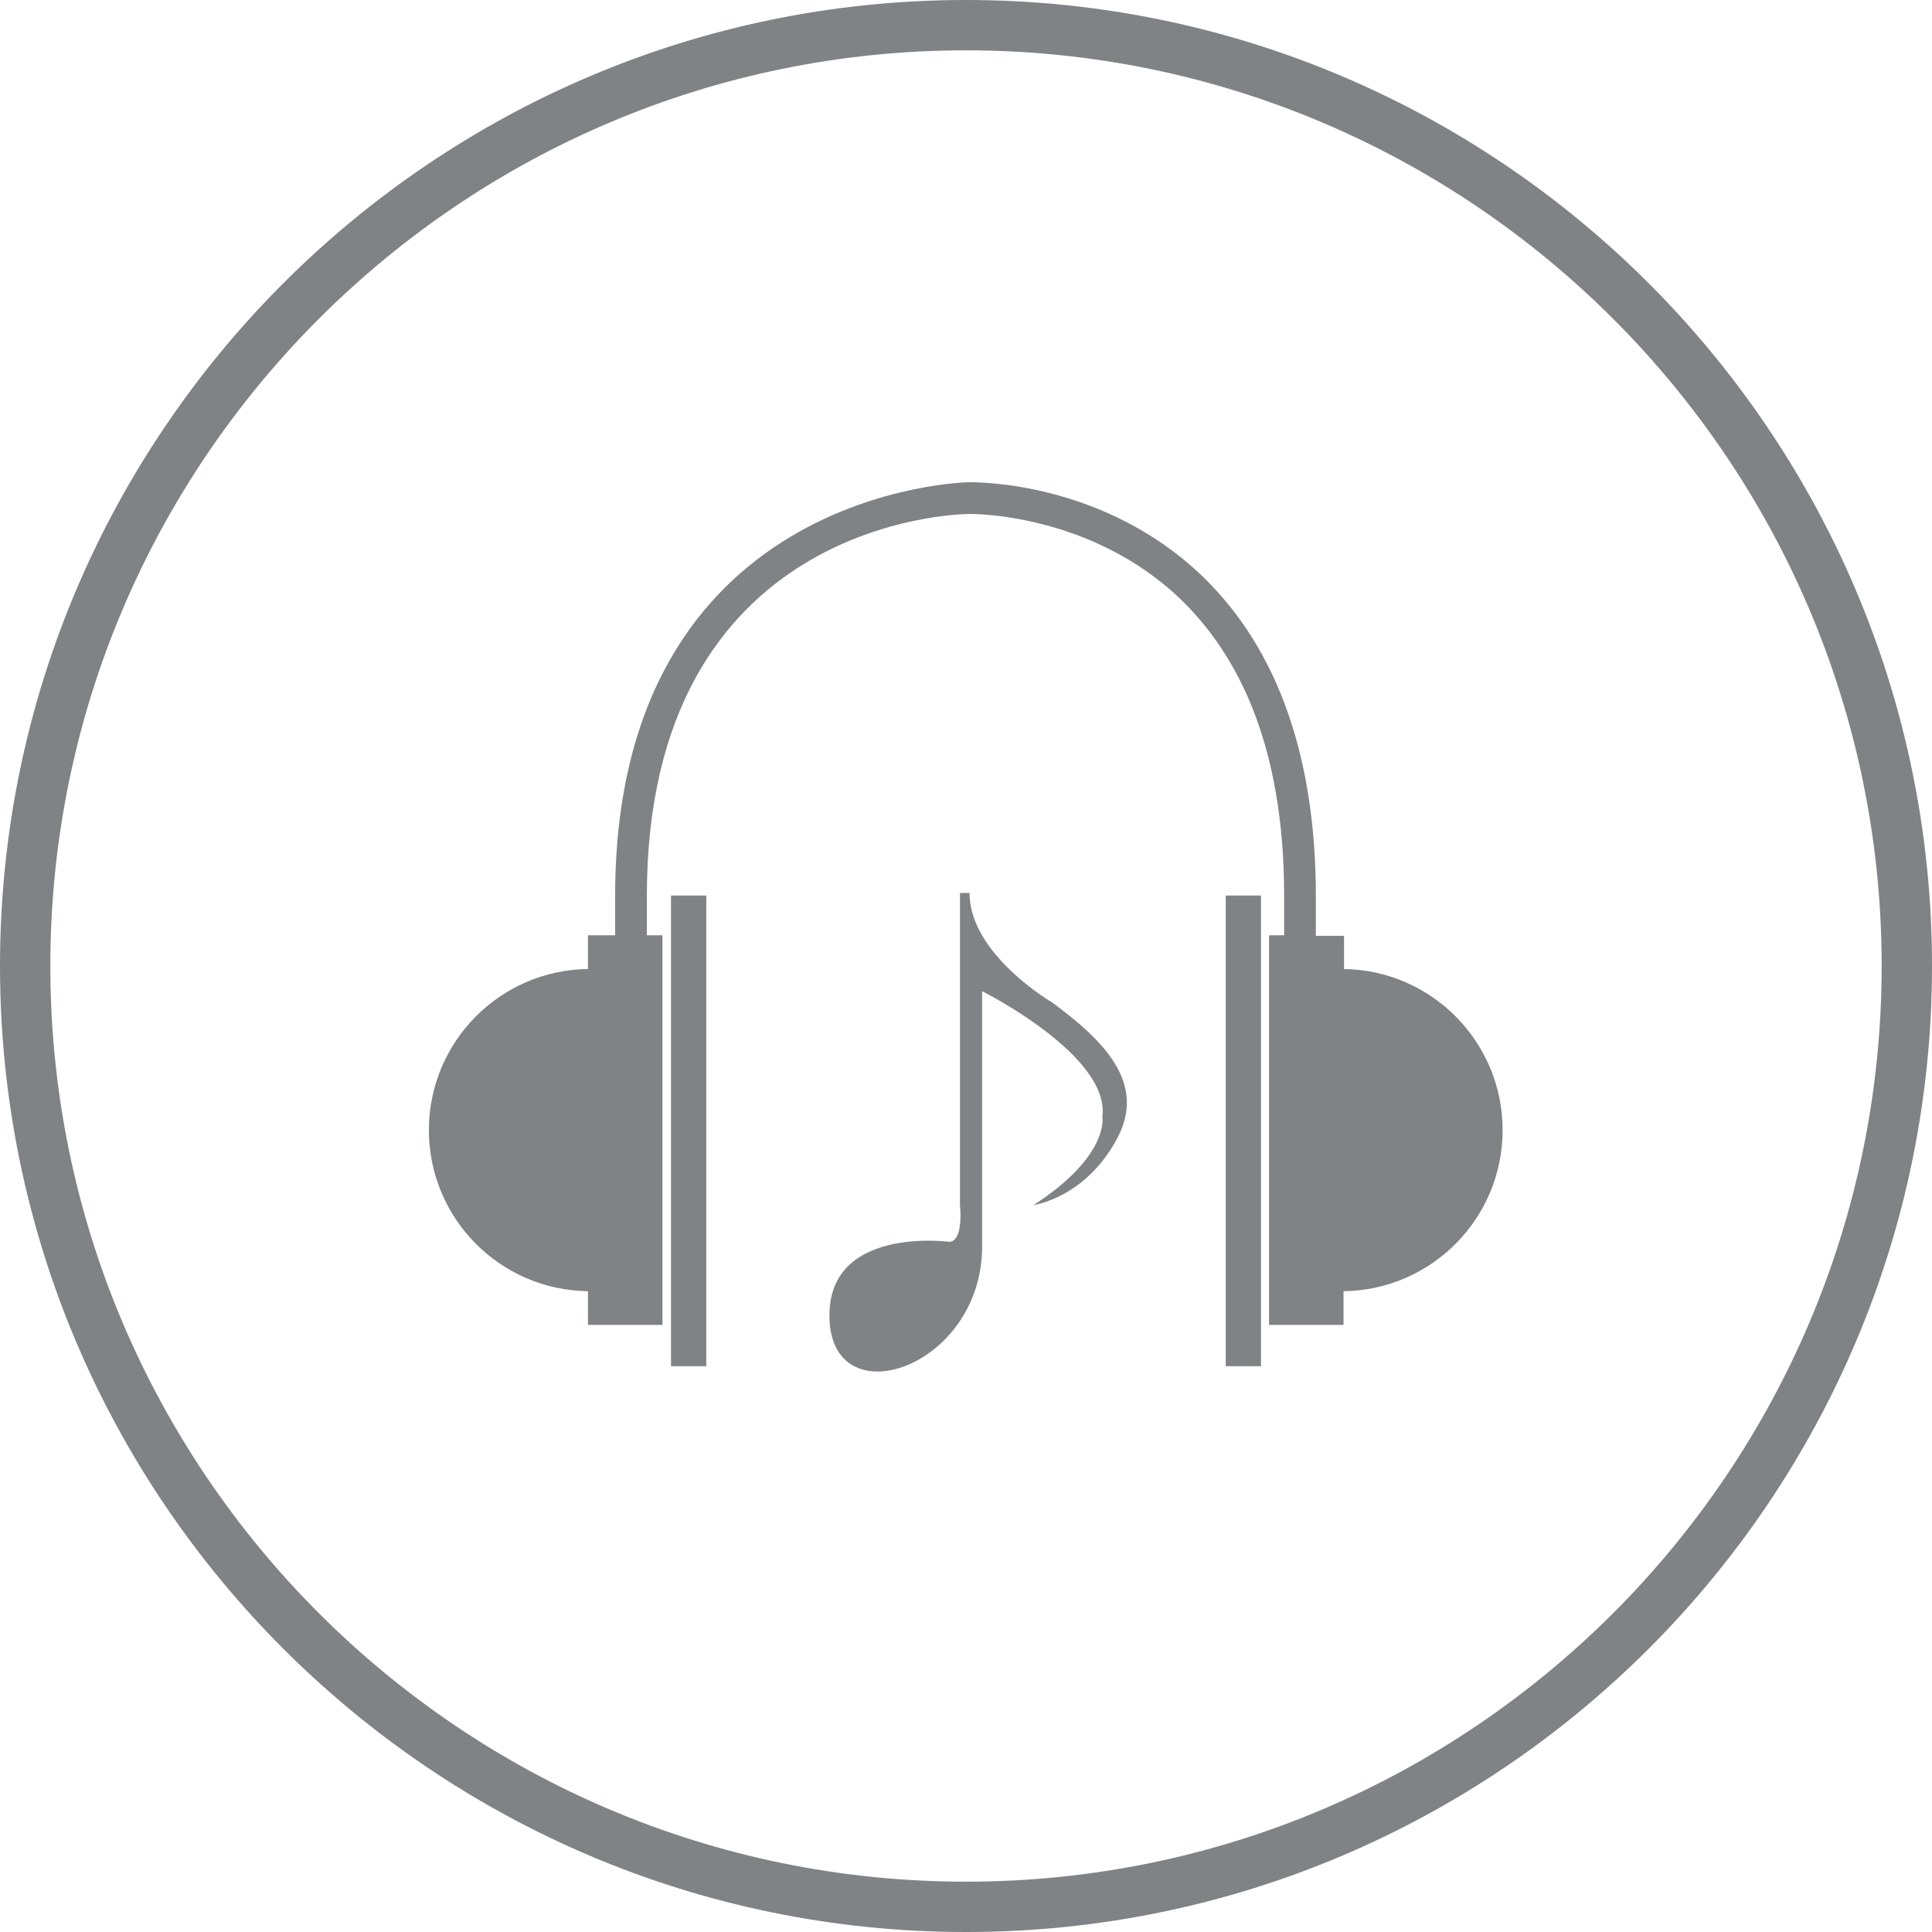 <?xml version="1.0" encoding="UTF-8"?>
<svg id="Layer_2" data-name="Layer 2" xmlns="http://www.w3.org/2000/svg" viewBox="0 0 38.38 38.38">
  <defs>
    <style>
      .cls-1 {
        fill: #808285;
      }
    </style>
  </defs>
  <g id="Layer_1-2" data-name="Layer 1">
    <g>
      <g>
        <rect class="cls-1" x="13.33" y="17.79" width=".7" height="9.35"/>
        <g>
          <path class="cls-1" d="m26.7,19.26v-.67h-.56v-.78c0-2.76-.75-4.89-2.22-6.33-1.99-1.94-4.56-1.9-4.67-1.9-.07,0-7.03.14-7.03,8.22v.78h-.54v.67c-1.75.02-3.16,1.45-3.16,3.2s1.41,3.18,3.16,3.2v.67h1.48v-7.74h-.31v-.78c0-7.45,6.15-7.59,6.41-7.59.03,0,2.42-.03,4.22,1.72,1.35,1.32,2.03,3.29,2.03,5.87v.78h-.3v7.74h1.48v-.67c1.75-.02,3.16-1.45,3.16-3.2s-1.41-3.18-3.16-3.2"/>
          <rect class="cls-1" x="24.35" y="17.79" width=".7" height="9.35"/>
          <path class="cls-1" d="m18.87,24.67s-2.49-.34-2.39,1.57c.1,1.9,2.98.93,3.03-1.42v-5.13s2.54,1.27,2.39,2.49c0,0,.15.78-1.37,1.76,0,0,1.03-.14,1.66-1.32.6-1.11-.28-1.96-1.28-2.7,0,0-1.65-.96-1.65-2.18h-.19v6.2s.08.69-.2.73"/>
        </g>
      </g>
      <path class="cls-1" d="m19.19,38.38C8.61,38.38,0,29.77,0,19.19S8.61,0,19.19,0s19.19,8.61,19.19,19.19-8.61,19.19-19.19,19.19Zm0-37.38C9.16,1,1,9.16,1,19.19s8.16,18.19,18.19,18.19,18.19-8.16,18.19-18.19S29.22,1,19.19,1Z"/>
    </g>
  </g>
</svg>